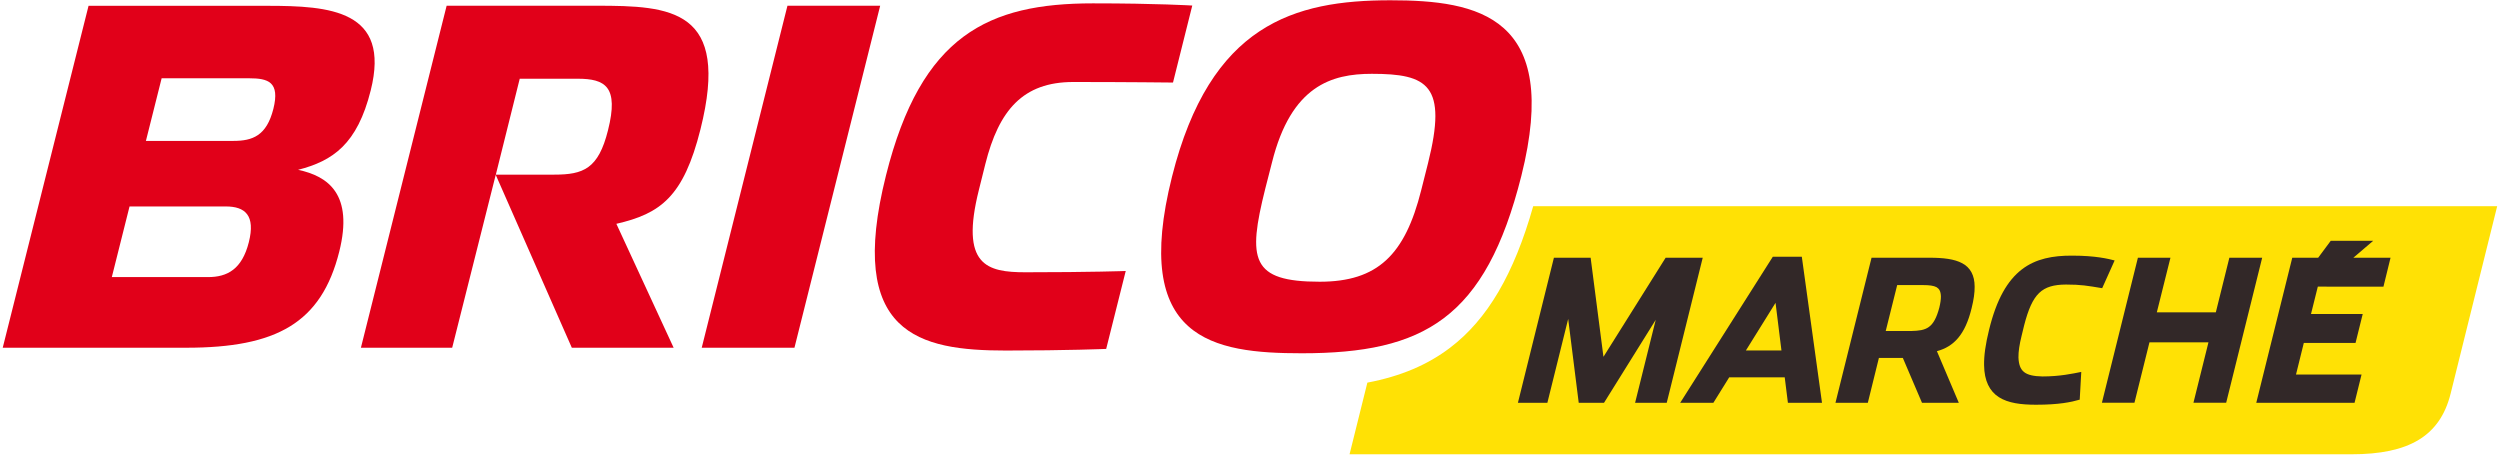 ﻿<svg xmlns="http://www.w3.org/2000/svg" width="275" height="50" viewBox="0 0 275 50">
<path fill="#FFE105" d="M168.65,22.69c-2.11,7.45-5.03,12.44-9.14,15.56c-2.47,1.88-5.42,3.14-9.1,3.84l-1.96,7.88h110.23c6.28,0,9.72-1.98,10.89-6.68c1.86-7.49,5.12-20.61,5.12-20.61H168.65z"/>
<path fill="#322828" d="M262.18,31.53l0.78-3.18h-4.09l2.18-1.86h-4.67l-1.38,1.86h-2.85l-3.96,15.96H259l0.77-3.11h-7.21l0.86-3.48h5.69l0.79-3.18h-5.69l0.75-3.01L262.18,31.53z"/>
<path fill="#322828" d="M245.23,28.35l-1.49,6.01h-6.49l1.5-6.01h-3.58l-3.96,15.95h3.58l1.65-6.64h6.49l-1.65,6.64h3.6l3.96-15.95H245.23z"/>
<path fill="#322828" d="M224.67,41.41c-1.93-0.04-2.58-0.55-2.64-2.1c-0.01-0.63,0.11-1.42,0.35-2.39l0.28-1.15c0.91-3.51,1.95-4.45,4.6-4.47c1.64,0,2.36,0.13,3.98,0.4l1.37-3.05c-0.65-0.17-2.09-0.53-4.64-0.53c-4.3-0.03-7.52,1.38-9.17,8.15c-0.39,1.57-0.57,2.85-0.55,3.9c0.02,1.73,0.61,2.87,1.63,3.52c1.02,0.65,2.42,0.83,4.08,0.83h0.01c2.52,0,3.88-0.29,4.8-0.56l0.17-3.05C227.99,41.1,226.59,41.41,224.67,41.41"/>
<path fill="#322828" d="M213.5,32.61c0,0.31-0.05,0.71-0.17,1.21c-0.61,2.31-1.44,2.55-3.08,2.59h-2.82l1.26-5.05h2.89c0.62,0,1.13,0.06,1.44,0.23C213.31,31.77,213.48,32.02,213.5,32.61 M215.85,28.96c-0.87-0.47-2.08-0.61-3.61-0.61h-6.37l-3.97,15.96h3.56l1.22-4.94h2.63l2.11,4.94h4.05l-2.41-5.68c1.85-0.5,3.11-1.8,3.82-4.74c0.23-0.92,0.34-1.7,0.33-2.36C217.21,30.28,216.73,29.43,215.85,28.96"/>
<path fill="#322828" d="M195.96,38.55h-3.91c0.64-1.02,2.5-4.01,3.26-5.24L195.96,38.55z M195.01,28.24l-10.19,16.07h3.65l1.74-2.8h6.11l0.35,2.8h3.75l-2.22-16.07H195.01z"/>
<path fill="#322828" d="M183.22,28.35l-6.84,10.9l-1.41-10.9h-4.04l-3.96,15.96h3.24l2.29-9.23l1.16,9.23h2.78l5.69-9.13l-2.27,9.13h3.48l3.96-15.96H183.22z"/>
<path fill="#E10019" d="M157.08,17.96l-0.75,2.97c-1.78,7.1-4.79,10.06-11.16,10.06c-7.57,0-7.95-2.42-5.99-10.24l0.74-2.89c2.11-8.44,6.56-9.74,10.98-9.74C157.06,8.12,159.24,9.35,157.08,17.96 M152.94,0.03c-10.58,0-19.81,2.64-24.02,19.41c-4.5,17.94,4.5,19.42,14.28,19.42c13.42,0,20.2-3.8,24.15-19.52C171.75,1.78,162.59,0.03,152.94,0.03"/>
<path fill="#E10019" d="M107.68,20.88l0.7-2.81c1.49-5.96,4.15-9.05,9.68-9.05c5.89,0,10.97,0.06,10.97,0.06l2.12-8.47c0,0-3.88-0.24-10.93-0.24c-11.47,0-18.89,3.46-22.76,18.92c-4.39,17.48,3.65,19.27,13.19,19.27c6.75,0,11.03-0.18,11.03-0.18l2.15-8.57c0,0-3.77,0.14-11.03,0.14C108.56,29.95,105.59,29.2,107.68,20.88"/>
<path fill="#E10019" d="M86.62,0.63l-9.43,37.62h10.2l9.43-37.62H86.62z"/>
<path fill="#E10019" d="M66.88,14.33c-1.06,4.25-2.71,4.88-5.92,4.88h-6.42l2.63-10.55h6.37C66.59,8.66,68.09,9.53,66.88,14.33 M77.05,14.23C80.38,0.97,73.79,0.63,65.6,0.63H49.13l-9.43,37.62h10.04l4.79-19.02l8.37,19.02h11.2L67.8,24.62C72.66,23.5,75.19,21.64,77.05,14.23"/>
<path fill="#E10019" d="M30.07,11.98c-0.75,2.96-2.29,3.52-4.41,3.52h-9.61l1.73-6.89h9.61C29.51,8.61,30.81,9.01,30.07,11.98 M27.37,26.65c-0.75,2.96-2.36,3.83-4.48,3.83H12.3l1.95-7.77h10.59C26.96,22.71,28.12,23.68,27.37,26.65 M32.79,18.68c3.82-0.98,6.51-2.81,7.99-8.74c2.22-8.84-4.51-9.3-11.39-9.3H9.74L0.3,38.25H20.5c9.91,0,14.85-2.71,16.82-10.58C38.89,21.39,36.13,19.39,32.79,18.68"/>
</svg>